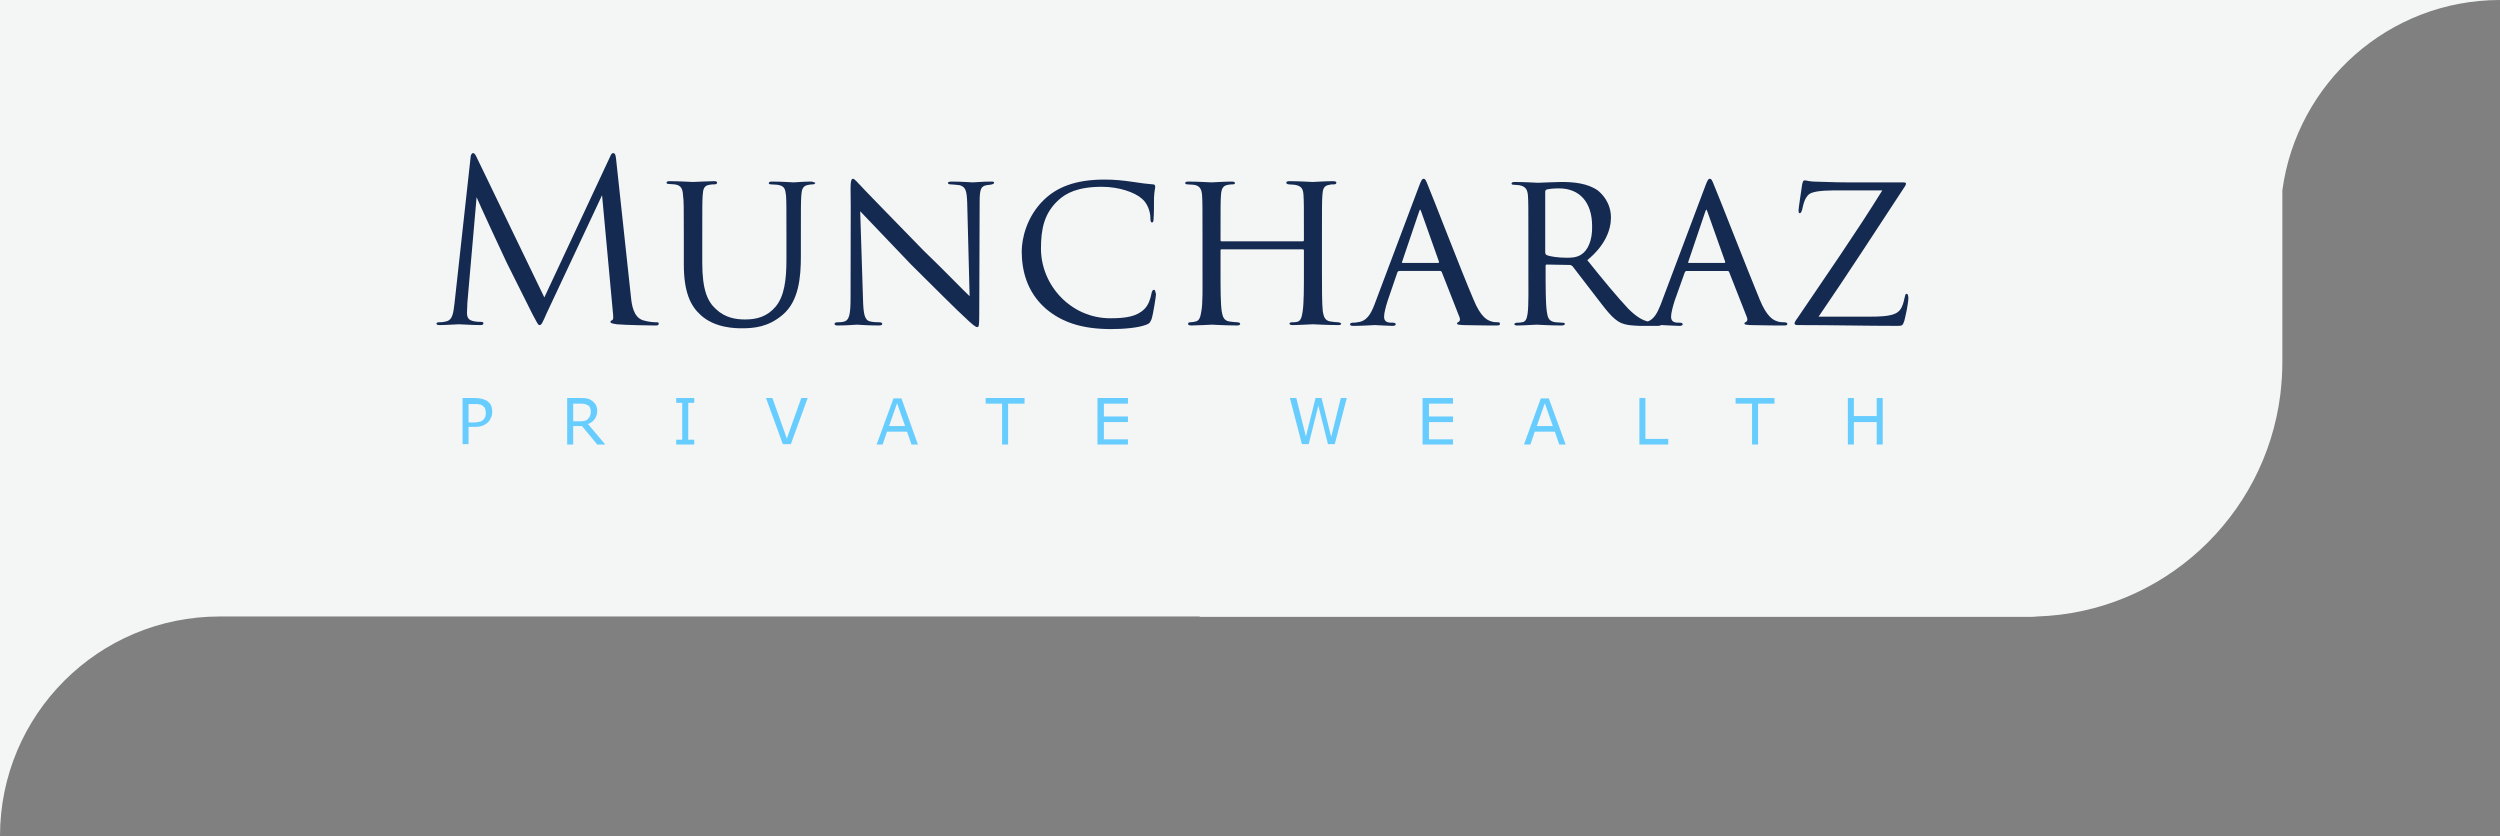 <?xml version="1.0" encoding="utf-8"?>
<!-- Generator: Adobe Illustrator 28.2.0, SVG Export Plug-In . SVG Version: 6.00 Build 0)  -->
<svg version="1.1" id="Layer_1" xmlns="http://www.w3.org/2000/svg" xmlns:xlink="http://www.w3.org/1999/xlink" x="0px" y="0px"
	 viewBox="0 0 623.7 208.6" style="enable-background:new 0 0 623.7 208.6;" xml:space="preserve">
<rect x="0" y="0" width="623.7" height="208.6" fill="#808080" stroke="none"/>
<style type="text/css">
	.st0{fill:#F4F5F5;}
	.st1{fill:#142A51;}
	.st2{fill:#67CDFF;}
</style>
<path class="st0" d="M0,0v208.6c0-30.3,24.5-54.8,54.8-54.8h244.5v0.1h206.8c0.7,0,1.4,0,2.1-0.1c31.3-1,56.9-24.8,60.7-55.4
	c0.3-2.6,0.5-5.2,0.5-7.9V47.5C573,20.7,595.9,0,623.7,0H0z"/>
<g>
	<path class="st1" d="M163.9,80.4c-0.6,0-1.8,0-3.5-0.5c-2.4-0.8-2.8-3.9-3-5.9l-3.7-34.3c-0.1-1.1-0.3-1.5-0.7-1.5
		c-0.4,0-0.6,0.4-0.8,0.9l-16.4,35.1l-17-35.2c-0.3-0.6-0.5-0.8-0.8-0.8c-0.3,0-0.6,0.5-0.6,1.1l-4,36.3c-0.3,2.3-0.4,4.3-2.2,4.6
		c-0.8,0.2-1.2,0.2-1.7,0.2c-0.3,0-0.6,0.1-0.6,0.3c0,0.4,0.4,0.4,0.9,0.4c1.5,0,4.2-0.2,4.7-0.2c0.4,0,3.3,0.2,5.3,0.2
		c0.6,0,0.8-0.1,0.8-0.5c0-0.2-0.2-0.3-0.6-0.3c-0.3,0-1.1,0-2-0.2c-0.8-0.2-1.5-0.6-1.5-2c0-1,0.1-1.7,0.1-2.6l2.3-26.3
		c0.6,1.5,7,15.3,7.5,16.3c0.3,0.6,5.1,10.2,6.5,13c1.1,2,1.3,2.6,1.7,2.6c0.5,0,0.7-0.5,1.8-3l13.8-29.4l2.7,29.2
		c0.1,1,0.2,1.8-0.2,2c-0.3,0.1-0.4,0.2-0.4,0.4c0,0.3,0.3,0.4,1.6,0.6c2.1,0.2,8.4,0.3,9.6,0.3c0.7,0,0.8-0.1,0.8-0.4
		C164.5,80.5,164.1,80.4,163.9,80.4z"/>
	<path class="st1" d="M202.2,45.3c-1.6,0-4,0.2-4.2,0.2c-0.2,0-3-0.2-5.4-0.2c-0.5,0-0.8,0.1-0.8,0.4c0,0.2,0.2,0.3,0.6,0.3
		c0.5,0,1.2,0.1,1.6,0.1c1.8,0.3,1.9,1.1,2.1,2.7c0.1,1.5,0.1,2.8,0.1,10.1v5.9c0,4.9-0.5,9.1-2.7,11.7c-2.1,2.5-4.7,3.2-7.6,3.2
		c-2.3,0-5-0.4-7.3-2.6c-2.1-1.9-3.4-4.8-3.4-11.6V59c0-7.4,0-8.7,0.1-10.2c0.1-1.6,0.3-2.5,1.7-2.7c0.4-0.1,0.9-0.1,1.2-0.1
		c0.3,0,0.7-0.1,0.7-0.4s-0.2-0.4-0.8-0.4c-1.5,0-4.8,0.2-5.2,0.2c-0.4,0-3.4-0.2-5.8-0.2c-0.6,0-0.8,0.1-0.8,0.4
		c0,0.2,0.2,0.3,0.6,0.3c0.4,0,1.1,0.1,1.4,0.1c1.7,0.2,2,1.2,2.1,2.7c0.2,1.5,0.2,2.8,0.2,10.2V66c0,6.9,1.7,10.3,4.1,12.5
		c3.6,3.4,8.9,3.4,10.4,3.4c3,0,6.6-0.3,10.2-3.4c4-3.4,4.5-9.4,4.5-14.5v-5c0-7.3,0-8.6,0.1-10.1c0.1-1.6,0.3-2.6,1.9-2.8
		c0.6-0.1,0.7-0.1,1-0.1s0.6-0.2,0.6-0.4C202.9,45.4,202.7,45.3,202.2,45.3z"/>
	<path class="st1" d="M247.2,45.3c-2.2,0-3.9,0.2-4.5,0.2c-0.5,0-2.8-0.2-5.2-0.2c-0.6,0-1,0.1-1,0.3c0,0.2,0.1,0.4,0.7,0.4
		c0.4,0,1.2,0.1,2.2,0.2c1.5,0.4,1.8,1.4,1.9,4.4l0.6,23.3c-1.4-1.3-7-7.1-11.4-11.3c-7.8-8-15.5-15.9-16-16.5
		c-0.4-0.4-1.3-1.5-1.7-1.5c-0.4,0-0.6,0.6-0.6,2.3c0.1,9.3,0,0.7,0,27.3c0,4.1-0.3,5.6-1.5,6c-0.7,0.2-1.3,0.2-1.7,0.2
		c-0.6,0-0.8,0.2-0.8,0.4c0,0.3,0.3,0.4,0.8,0.4c2.4,0,4.5-0.2,4.8-0.2c0.4,0,2.4,0.2,5.4,0.2c0.6,0,0.9-0.1,0.9-0.4
		c0-0.2-0.2-0.4-0.7-0.4c-0.4,0-1.4,0-2.3-0.2c-1.4-0.3-1.7-1.8-1.8-5.6l-0.7-21.9c1.4,1.5,7,7.3,12.7,13.3
		c4.8,4.8,12.6,12.5,12.8,12.6c2.7,2.6,3.3,3,3.7,3c0.4,0,0.5-0.3,0.5-3.1l0.1-28.1c0-3.4,0.4-3.9,1.7-4.2c0.6-0.1,1.1-0.1,1.4-0.2
		c0.3-0.1,0.5-0.2,0.5-0.4C248,45.3,247.8,45.3,247.2,45.3z"/>
	<path class="st1" d="M287.9,72.3c-0.3,0-0.5,0.3-0.6,0.8c-0.3,1.6-0.8,3-1.8,4c-1.9,1.9-4.7,2.3-8.5,2.3c-9.8,0-17.3-8.2-17.3-17.4
		c0-4.9,0.8-8.9,4.5-12.2c1.7-1.5,4.5-3.2,10.7-3.2c4.3,0,8.2,1.4,9.9,2.9c1.4,1.1,2.2,3.2,2.2,4.9c0,0.7,0.1,1.1,0.4,1.1
		c0.3,0,0.4-0.3,0.4-1.1c0.1-0.7,0.1-3.6,0.1-5.1c0.1-1.8,0.3-2.3,0.3-2.7c0-0.3-0.1-0.6-0.5-0.6c-1.3-0.1-3.1-0.3-4.9-0.6
		c-2.7-0.4-4.8-0.6-7.3-0.6c-7.5,0-12,2.1-15,5c-4.4,4.2-5.6,9.8-5.6,12.9c0,4.6,1.2,10.1,6,14.3c4,3.4,9,5.1,16.3,5.1
		c3.1,0,6.8-0.3,8.8-1.1c0.8-0.3,0.9-0.5,1.3-1.4c0.4-1.2,1.1-5.8,1.1-6.2C288.2,72.7,288.2,72.3,287.9,72.3z"/>
	<path class="st1" d="M333.8,80.4c-0.5,0-1.2-0.1-1.9-0.2c-1.4-0.2-1.7-1.3-1.9-2.6c-0.2-2-0.2-5.6-0.2-10.2V59
		c0-7.4,0-8.7,0.1-10.2c0.1-1.6,0.3-2.5,1.8-2.7c0.3-0.1,0.8-0.1,1.1-0.1c0.4,0,0.6-0.2,0.6-0.4c0-0.3-0.3-0.4-0.9-0.4
		c-1.7,0-4.8,0.2-5,0.2s-3.5-0.2-5.8-0.2c-0.5,0-0.8,0.1-0.8,0.4c0,0.2,0.3,0.4,0.7,0.4c0.4,0,1,0.1,1.4,0.1
		c1.8,0.3,2.1,1.1,2.2,2.6c0.1,1.5,0.1,2.8,0.1,10.2v1c0,0.3-0.2,0.3-0.3,0.3h-20.2c-0.2,0-0.3,0-0.3-0.3v-1c0-7.4,0-8.6,0.1-10.1
		c0.1-1.6,0.4-2.5,1.8-2.7c0.6-0.1,0.8-0.1,1.1-0.1s0.6-0.1,0.6-0.3c0-0.3-0.3-0.4-0.8-0.4c-1.6,0-4.8,0.2-5,0.2
		c-0.7,0-3.4-0.2-5.8-0.2c-0.6,0-0.8,0.1-0.8,0.4c0,0.2,0.2,0.3,0.6,0.3c0.4,0,1,0.1,1.5,0.1c1.6,0.2,2,1.2,2.1,2.7
		c0.1,1.5,0.1,3,0.1,10.3v8.3c0,4.6,0.1,8.3-0.3,10.3c-0.2,1.2-0.4,2.3-1.4,2.5c-0.4,0.1-0.9,0.2-1.3,0.2c-0.5,0-0.6,0.2-0.6,0.4
		c0,0.3,0.3,0.4,0.9,0.4c1.4,0,4.8-0.2,5-0.2c0.3,0,3.6,0.2,6.4,0.2c0.5,0,0.7-0.2,0.7-0.4s-0.3-0.4-0.7-0.4c-0.4,0-1.3-0.1-2-0.2
		c-1.4-0.2-1.7-1.3-1.9-2.5c-0.3-2-0.3-5.6-0.3-10.2v-5c0-0.3,0.1-0.3,0.3-0.3h20.2c0.2,0,0.3,0.1,0.3,0.3v5c0,4.5,0,8-0.3,10.1
		c-0.2,1.3-0.4,2.5-1.4,2.7c-0.4,0.1-0.8,0.1-1.3,0.1c-0.4,0-0.6,0.2-0.6,0.3c0,0.3,0.3,0.4,0.8,0.4c1.5,0,4.7-0.2,5-0.2
		c0.3,0,3.5,0.2,6.3,0.2c0.6,0,0.8-0.1,0.8-0.4C334.5,80.6,334.2,80.4,333.8,80.4z"/>
	<path class="st1" d="M373.7,80.4c-0.4,0-1.2,0-1.9-0.3c-0.8-0.3-2.4-1-4.2-5.4c-3-7-10.5-26.5-11.3-28.3c-0.6-1.6-0.8-1.8-1.1-1.8
		c-0.4,0-0.6,0.3-1.2,1.9L342.9,76c-0.9,2.3-1.9,4.2-4.3,4.4c-0.3,0.1-0.8,0.1-1.1,0.1c-0.4,0-0.7,0.2-0.7,0.4
		c0,0.3,0.3,0.4,0.9,0.4c2.3,0,4.8-0.2,5.3-0.2c0.6,0,3.2,0.2,4.4,0.2c0.4,0,0.8-0.1,0.8-0.4c0-0.2-0.2-0.4-0.7-0.4h-0.4
		c-1.2,0-1.8-0.4-1.8-1.5c0-0.9,0.4-2.4,0.9-4l2.4-7c0.1-0.3,0.3-0.4,0.6-0.4h10.1c0.2,0,0.3,0.1,0.4,0.3l4.4,11.2
		c0.3,0.8,0,1.1-0.2,1.2c-0.2,0.1-0.4,0.2-0.4,0.4c0,0.3,0.3,0.3,1.4,0.4c3.7,0.1,7.9,0.1,8.5,0.1c0.6,0,0.8-0.1,0.8-0.4
		S374.1,80.4,373.7,80.4z M358.8,65.6h-8.9c-0.1,0-0.2-0.1-0.1-0.3l4.2-12.4c0.3-0.8,0.3-0.8,0.6,0l4.4,12.4
		C359,65.4,359,65.6,358.8,65.6z"/>
	<path class="st1" d="M445.1,80.4c-0.4,0-1.2,0-1.9-0.3c-0.8-0.3-2.4-1-4.2-5.4c-2.9-7-10.5-26.5-11.3-28.3
		c-0.6-1.6-0.8-1.8-1.1-1.8c-0.4,0-0.6,0.3-1.2,1.9L414.3,76c-0.8,2-1.6,3.6-3.2,4.2c-1.3-0.3-2.8-1.1-4.9-3.2
		c-2.8-3-6.2-7.1-10.2-12.1c4.4-3.6,5.9-7.5,5.9-10.6c0-3.8-2.3-6-3.3-6.8c-2.6-1.8-6-2.1-9.1-2.1c-1.6,0-5.3,0.2-5.8,0.2
		c-0.1,0-3.5-0.2-5.9-0.2c-0.5,0-0.7,0.2-0.7,0.4s0.2,0.3,0.6,0.3c0.4,0,1,0.1,1.3,0.1c1.7,0.3,2.1,1.2,2.2,2.7
		c0.1,1.5,0.1,2.9,0.1,10.2v8.4c0,4.2,0.1,8.8-0.2,10.8c-0.2,1.3-0.5,2-1.4,2.1c-0.4,0.1-0.8,0.1-1.2,0.1c-0.3,0-0.7,0.2-0.7,0.3
		c0,0.3,0.2,0.4,0.8,0.4c1.5,0,4-0.2,4.8-0.2c0.2,0,3.3,0.2,6.2,0.2c0.6,0,0.8-0.2,0.8-0.4c0-0.2-0.2-0.3-0.7-0.3
		c-0.4,0-1.1-0.1-1.6-0.1c-1.8-0.2-2-1.3-2.2-2.7c-0.3-2-0.3-6.1-0.3-10.6v-0.8c0-0.2,0.1-0.3,0.3-0.3l5.7,0.1
		c0.3,0,0.4,0.1,0.7,0.3c0.9,1.2,3.2,4.2,5.3,6.9c2.9,3.7,4.6,6.3,6.9,7.3c1.2,0.5,2.3,0.6,4.6,0.7c0,0,0,0,0.1,0c0.1,0,0.1,0,0.2,0
		s0.1,0,0.2,0h3.9c0.5,0,0.8-0.1,0.9-0.2c0.1,0,0.1,0,0.2,0c0.6,0,3.2,0.2,4.4,0.2c0.4,0,0.8-0.1,0.8-0.4c0-0.2-0.2-0.4-0.7-0.4
		h-0.4c-1.2,0-1.8-0.4-1.8-1.5c0-0.9,0.4-2.4,0.9-4l2.5-7c0.1-0.3,0.3-0.4,0.6-0.4h10.1c0.2,0,0.3,0.1,0.4,0.3l4.4,11.2
		c0.3,0.8,0,1.1-0.2,1.2c-0.2,0.1-0.4,0.2-0.4,0.4c0,0.3,0.3,0.3,1.4,0.4c3.7,0.1,7.9,0.1,8.5,0.1c0.6,0,0.8-0.1,0.8-0.4
		S445.5,80.4,445.1,80.4z M394.5,63.5c-1.2,0.8-2.6,0.8-3.7,0.8c-2,0-4.2-0.3-5-0.7c-0.2-0.1-0.3-0.4-0.3-0.7V47.8
		c0-0.3,0.2-0.4,0.3-0.5c0.7-0.2,1.8-0.3,3.2-0.3c5,0,8.2,3.4,8.2,9.4C397.3,60,396.1,62.5,394.5,63.5z M430.2,65.6h-8.9
		c-0.1,0-0.2-0.1-0.1-0.3l4.2-12.4c0.3-0.8,0.3-0.8,0.6,0l4.4,12.4C430.4,65.4,430.4,65.6,430.2,65.6z"/>
	<path class="st1" d="M475.6,73.3c-0.2,0-0.3,0.3-0.4,0.8c-0.2,0.8-0.3,1.6-0.8,2.6c-0.9,1.8-2.8,2.3-7.8,2.3h-12.9
		c7.4-10.8,14.1-21.2,21.4-32.3c0.3-0.4,0.4-0.7,0.4-0.9c0-0.3-0.4-0.3-1.1-0.3h-13.6c-0.7,0-3.1,0-8.4-0.2
		c-1.4-0.1-1.7-0.3-2.2-0.3c-0.3,0-0.4,0.2-0.6,1c-0.2,1.5-0.9,5.9-0.9,6.5c0,0.4,0.1,0.7,0.3,0.7c0.2,0,0.4-0.2,0.6-0.9
		c0.3-1.3,0.7-3.6,2.4-4.2s4.4-0.6,7.4-0.6h10.2c-6.7,10.8-13.9,21.1-21.2,31.9c-0.6,0.8-0.7,1.1-0.7,1.3c0,0.3,0.3,0.4,0.9,0.4
		c8.7,0,16.6,0.2,24.8,0.2c1.2,0,1.3-0.1,1.7-1.3c0.3-1.2,1-4.2,1-5.8C476,73.6,476,73.3,475.6,73.3z"/>
	<path class="st2" d="M122.8,102.8c0,0.5-0.1,1-0.3,1.4c-0.2,0.4-0.4,0.8-0.7,1.1c-0.4,0.4-0.9,0.7-1.4,0.9s-1.2,0.3-2,0.3h-1.5v4.3
		h-1.5V99.3h3.1c0.7,0,1.3,0.1,1.7,0.2c0.5,0.1,0.9,0.3,1.3,0.5c0.4,0.3,0.8,0.7,1,1.1C122.7,101.6,122.8,102.2,122.8,102.8z
		 M121.2,102.9c0-0.4-0.1-0.7-0.2-1c-0.1-0.3-0.4-0.5-0.6-0.7c-0.3-0.2-0.5-0.3-0.8-0.3c-0.3-0.1-0.7-0.1-1.2-0.1h-1.5v4.6h1.3
		c0.6,0,1.1-0.1,1.5-0.2c0.4-0.1,0.7-0.3,0.9-0.5c0.2-0.3,0.4-0.5,0.5-0.8C121.2,103.5,121.2,103.2,121.2,102.9z"/>
	<path class="st2" d="M151,110.9h-2l-3.8-4.6H143v4.6h-1.5V99.3h3.2c0.7,0,1.3,0,1.7,0.1c0.5,0.1,0.9,0.3,1.2,0.5
		c0.4,0.3,0.7,0.6,1,1c0.2,0.4,0.4,0.9,0.4,1.5c0,0.8-0.2,1.5-0.6,2.1c-0.4,0.6-1,1-1.7,1.3L151,110.9L151,110.9z M147.4,102.6
		c0-0.3-0.1-0.6-0.2-0.9c-0.1-0.3-0.3-0.5-0.6-0.6c-0.2-0.1-0.5-0.3-0.8-0.3c-0.3-0.1-0.7-0.1-1.1-0.1H143v4.4h1.5
		c0.5,0,0.9,0,1.3-0.1c0.4-0.1,0.7-0.2,0.9-0.5c0.2-0.2,0.4-0.5,0.5-0.7C147.3,103.4,147.4,103,147.4,102.6z"/>
	<path class="st2" d="M173.2,110.9h-4.5v-1.2h1.5v-9.2h-1.5v-1.2h4.5v1.2h-1.5v9.2h1.5V110.9z"/>
	<path class="st2" d="M201.5,99.3l-4.2,11.5h-2l-4.2-11.5h1.6l3.6,10.1l3.6-10.1H201.5L201.5,99.3z"/>
	<path class="st2" d="M229,110.9h-1.6l-1.1-3.2h-5l-1.1,3.2h-1.5l4.2-11.5h2L229,110.9z M225.8,106.3l-2-5.7l-2,5.7H225.8z"/>
	<path class="st2" d="M255.6,100.7h-4.1v10.2h-1.5v-10.2h-4.1v-1.4h9.7V100.7z"/>
	<path class="st2" d="M281.4,110.9h-7.6V99.3h7.6v1.4h-6v3.2h6v1.4h-6v4.3h6V110.9z"/>
	<path class="st2" d="M336,99.3l-3,11.5h-1.7l-2.4-9.6l-2.4,9.6h-1.7l-3-11.5h1.6l2.4,9.6l2.4-9.6h1.5l2.4,9.7l2.4-9.7H336L336,99.3
		z"/>
	<path class="st2" d="M362.5,110.9h-7.6V99.3h7.6v1.4h-6v3.2h6v1.4h-6v4.3h6V110.9z"/>
	<path class="st2" d="M390.6,110.9H389l-1.1-3.2h-5l-1.1,3.2h-1.6l4.2-11.5h2L390.6,110.9z M387.4,106.3l-2-5.7l-2,5.7H387.4z"/>
	<path class="st2" d="M416.3,110.9H409V99.3h1.5v10.2h5.7V110.9z"/>
	<path class="st2" d="M442.7,100.7h-4.1v10.2h-1.5v-10.2H433v-1.4h9.7V100.7z"/>
	<path class="st2" d="M469.7,110.9h-1.5v-5.6h-5.7v5.6H461V99.3h1.5v4.5h5.7v-4.5h1.5V110.9z"/>
</g>
</svg>
